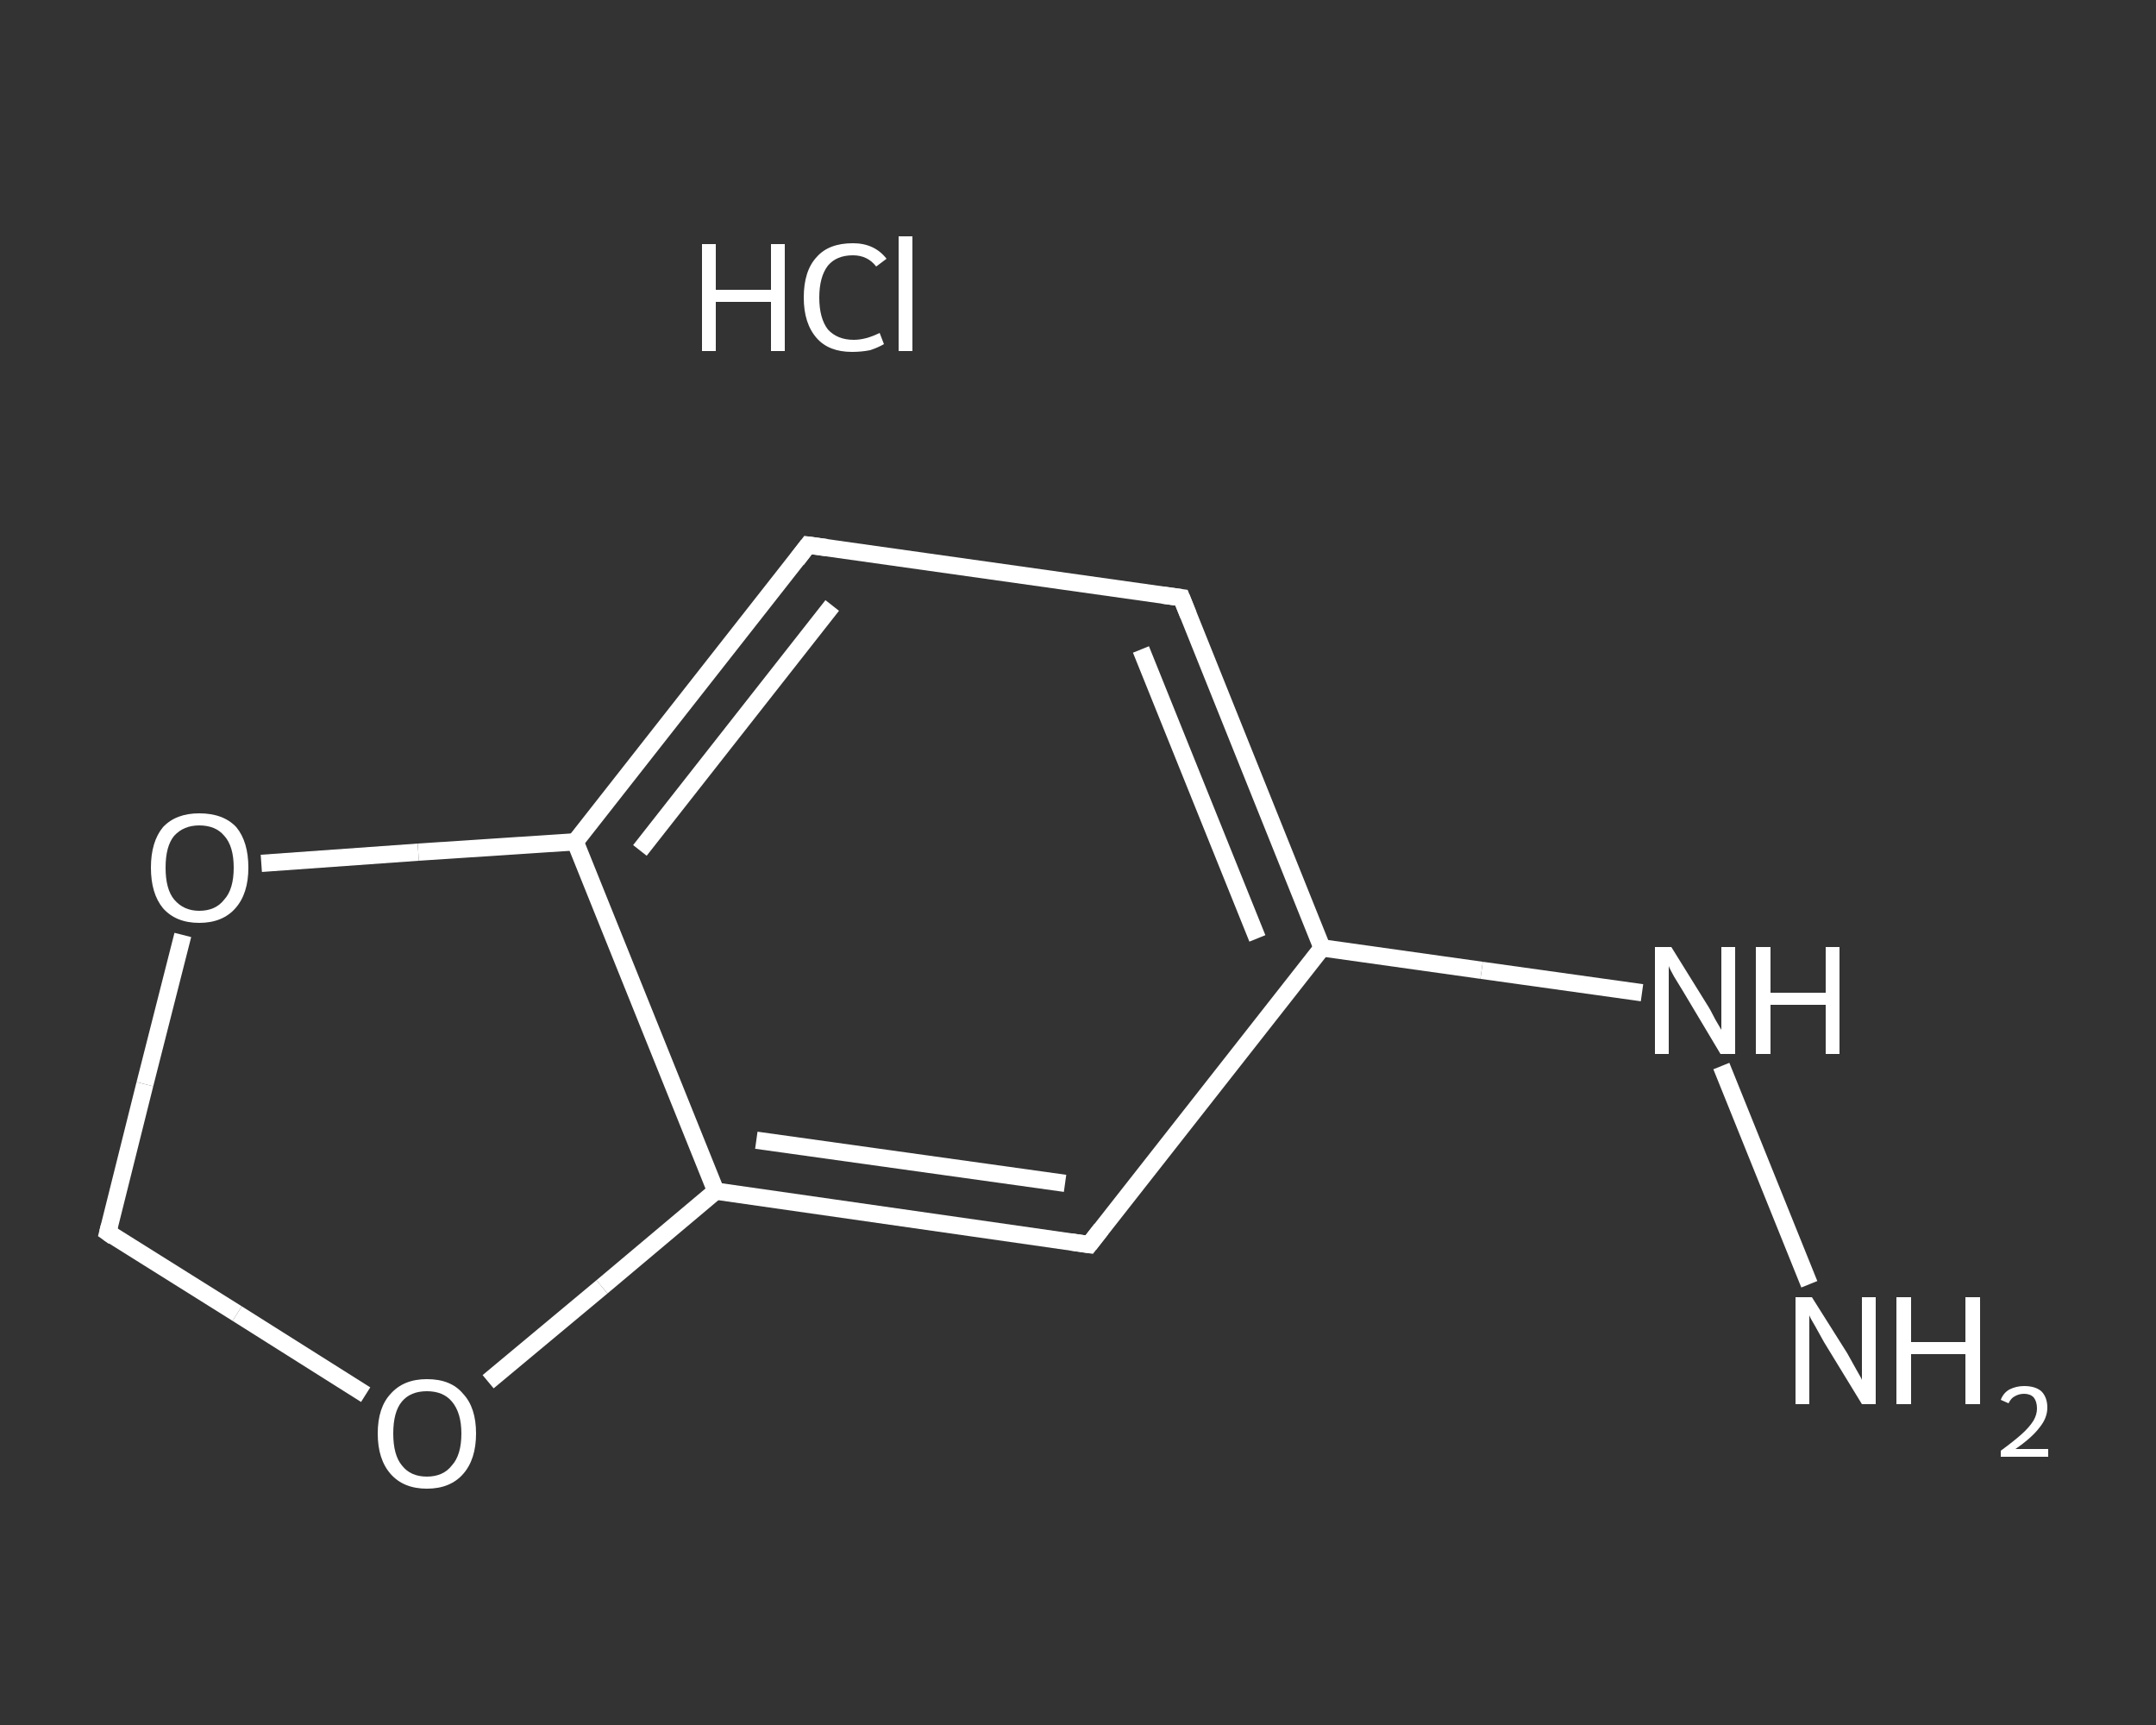 <?xml version='1.0' encoding='iso-8859-1'?>
<svg version='1.1' baseProfile='full'
              xmlns='http://www.w3.org/2000/svg'
                      xmlns:rdkit='http://www.rdkit.org/xml'
                      xmlns:xlink='http://www.w3.org/1999/xlink'
                  xml:space='preserve'
width='250px' height='200px' viewBox='0 0 250 200'>
<rect x="0" y="0" width="250" height="200" fill="#333333" stroke="none"/>
<!-- END OF HEADER -->
<rect style='opacity:1.0;fill:transparent;stroke:none' width='250.0' height='200.0' x='0.0' y='0.0'> </rect>
<path class='bond-0 atom-1 atom-2' d='M 209.8,148.9 L 199.6,123.6' style='fill:none;fill-rule:evenodd;stroke:#FFFFFF;stroke-width:2.0px;stroke-linecap:butt;stroke-linejoin:miter;stroke-opacity:1' />
<path class='bond-1 atom-2 atom-3' d='M 190.4,115.1 L 171.8,112.5' style='fill:none;fill-rule:evenodd;stroke:#FFFFFF;stroke-width:2.0px;stroke-linecap:butt;stroke-linejoin:miter;stroke-opacity:1' />
<path class='bond-1 atom-2 atom-3' d='M 171.8,112.5 L 153.3,109.9' style='fill:none;fill-rule:evenodd;stroke:#FFFFFF;stroke-width:2.0px;stroke-linecap:butt;stroke-linejoin:miter;stroke-opacity:1' />
<path class='bond-2 atom-3 atom-4' d='M 153.3,109.9 L 137.0,69.3' style='fill:none;fill-rule:evenodd;stroke:#FFFFFF;stroke-width:2.0px;stroke-linecap:butt;stroke-linejoin:miter;stroke-opacity:1' />
<path class='bond-2 atom-3 atom-4' d='M 145.8,108.8 L 132.3,75.3' style='fill:none;fill-rule:evenodd;stroke:#FFFFFF;stroke-width:2.0px;stroke-linecap:butt;stroke-linejoin:miter;stroke-opacity:1' />
<path class='bond-3 atom-4 atom-5' d='M 137.0,69.3 L 93.7,63.2' style='fill:none;fill-rule:evenodd;stroke:#FFFFFF;stroke-width:2.0px;stroke-linecap:butt;stroke-linejoin:miter;stroke-opacity:1' />
<path class='bond-4 atom-5 atom-6' d='M 93.7,63.2 L 66.7,97.6' style='fill:none;fill-rule:evenodd;stroke:#FFFFFF;stroke-width:2.0px;stroke-linecap:butt;stroke-linejoin:miter;stroke-opacity:1' />
<path class='bond-4 atom-5 atom-6' d='M 96.5,70.2 L 74.2,98.6' style='fill:none;fill-rule:evenodd;stroke:#FFFFFF;stroke-width:2.0px;stroke-linecap:butt;stroke-linejoin:miter;stroke-opacity:1' />
<path class='bond-5 atom-6 atom-7' d='M 66.7,97.6 L 83.0,138.1' style='fill:none;fill-rule:evenodd;stroke:#FFFFFF;stroke-width:2.0px;stroke-linecap:butt;stroke-linejoin:miter;stroke-opacity:1' />
<path class='bond-6 atom-7 atom-8' d='M 83.0,138.1 L 126.3,144.3' style='fill:none;fill-rule:evenodd;stroke:#FFFFFF;stroke-width:2.0px;stroke-linecap:butt;stroke-linejoin:miter;stroke-opacity:1' />
<path class='bond-6 atom-7 atom-8' d='M 87.7,132.2 L 123.5,137.2' style='fill:none;fill-rule:evenodd;stroke:#FFFFFF;stroke-width:2.0px;stroke-linecap:butt;stroke-linejoin:miter;stroke-opacity:1' />
<path class='bond-7 atom-7 atom-9' d='M 83.0,138.1 L 69.8,149.2' style='fill:none;fill-rule:evenodd;stroke:#FFFFFF;stroke-width:2.0px;stroke-linecap:butt;stroke-linejoin:miter;stroke-opacity:1' />
<path class='bond-7 atom-7 atom-9' d='M 69.8,149.2 L 56.6,160.2' style='fill:none;fill-rule:evenodd;stroke:#FFFFFF;stroke-width:2.0px;stroke-linecap:butt;stroke-linejoin:miter;stroke-opacity:1' />
<path class='bond-8 atom-9 atom-10' d='M 42.4,161.7 L 27.5,152.3' style='fill:none;fill-rule:evenodd;stroke:#FFFFFF;stroke-width:2.0px;stroke-linecap:butt;stroke-linejoin:miter;stroke-opacity:1' />
<path class='bond-8 atom-9 atom-10' d='M 27.5,152.3 L 12.5,142.9' style='fill:none;fill-rule:evenodd;stroke:#FFFFFF;stroke-width:2.0px;stroke-linecap:butt;stroke-linejoin:miter;stroke-opacity:1' />
<path class='bond-9 atom-10 atom-11' d='M 12.5,142.9 L 16.8,125.7' style='fill:none;fill-rule:evenodd;stroke:#FFFFFF;stroke-width:2.0px;stroke-linecap:butt;stroke-linejoin:miter;stroke-opacity:1' />
<path class='bond-9 atom-10 atom-11' d='M 16.8,125.7 L 21.2,108.4' style='fill:none;fill-rule:evenodd;stroke:#FFFFFF;stroke-width:2.0px;stroke-linecap:butt;stroke-linejoin:miter;stroke-opacity:1' />
<path class='bond-10 atom-8 atom-3' d='M 126.3,144.3 L 153.3,109.9' style='fill:none;fill-rule:evenodd;stroke:#FFFFFF;stroke-width:2.0px;stroke-linecap:butt;stroke-linejoin:miter;stroke-opacity:1' />
<path class='bond-11 atom-11 atom-6' d='M 30.3,100.1 L 48.5,98.8' style='fill:none;fill-rule:evenodd;stroke:#FFFFFF;stroke-width:2.0px;stroke-linecap:butt;stroke-linejoin:miter;stroke-opacity:1' />
<path class='bond-11 atom-11 atom-6' d='M 48.5,98.8 L 66.7,97.6' style='fill:none;fill-rule:evenodd;stroke:#FFFFFF;stroke-width:2.0px;stroke-linecap:butt;stroke-linejoin:miter;stroke-opacity:1' />
<path d='M 137.8,71.3 L 137.0,69.3 L 134.8,69.0' style='fill:none;stroke:#FFFFFF;stroke-width:2.0px;stroke-linecap:butt;stroke-linejoin:miter;stroke-opacity:1;' />
<path d='M 95.9,63.5 L 93.7,63.2 L 92.4,64.9' style='fill:none;stroke:#FFFFFF;stroke-width:2.0px;stroke-linecap:butt;stroke-linejoin:miter;stroke-opacity:1;' />
<path d='M 124.2,144.0 L 126.3,144.3 L 127.7,142.5' style='fill:none;stroke:#FFFFFF;stroke-width:2.0px;stroke-linecap:butt;stroke-linejoin:miter;stroke-opacity:1;' />
<path d='M 13.2,143.4 L 12.5,142.9 L 12.7,142.1' style='fill:none;stroke:#FFFFFF;stroke-width:2.0px;stroke-linecap:butt;stroke-linejoin:miter;stroke-opacity:1;' />
<path class='atom-0' d='M 81.4 28.3
L 83.0 28.3
L 83.0 33.6
L 89.4 33.6
L 89.4 28.3
L 91.0 28.3
L 91.0 40.7
L 89.4 40.7
L 89.4 35.0
L 83.0 35.0
L 83.0 40.7
L 81.4 40.7
L 81.4 28.3
' fill='#FFFFFF'/>
<path class='atom-0' d='M 93.2 34.5
Q 93.2 31.4, 94.7 29.8
Q 96.1 28.2, 98.9 28.2
Q 101.4 28.2, 102.8 30.0
L 101.6 30.9
Q 100.6 29.6, 98.9 29.6
Q 97.0 29.6, 96.0 30.8
Q 95.0 32.1, 95.0 34.5
Q 95.0 36.9, 96.0 38.2
Q 97.1 39.4, 99.0 39.4
Q 100.4 39.4, 102.0 38.6
L 102.5 39.9
Q 101.8 40.3, 100.9 40.6
Q 99.9 40.8, 98.8 40.8
Q 96.1 40.8, 94.7 39.2
Q 93.2 37.5, 93.2 34.5
' fill='#FFFFFF'/>
<path class='atom-0' d='M 104.2 27.4
L 105.8 27.4
L 105.8 40.7
L 104.2 40.7
L 104.2 27.4
' fill='#FFFFFF'/>
<path class='atom-1' d='M 210.1 150.4
L 214.2 156.9
Q 214.6 157.6, 215.2 158.7
Q 215.9 159.9, 215.9 160.0
L 215.9 150.4
L 217.5 150.4
L 217.5 162.8
L 215.9 162.8
L 211.5 155.6
Q 211.0 154.7, 210.5 153.8
Q 209.9 152.8, 209.8 152.5
L 209.8 162.8
L 208.2 162.8
L 208.2 150.4
L 210.1 150.4
' fill='#FFFFFF'/>
<path class='atom-1' d='M 219.9 150.4
L 221.6 150.4
L 221.6 155.6
L 227.9 155.6
L 227.9 150.4
L 229.6 150.4
L 229.6 162.8
L 227.9 162.8
L 227.9 157.0
L 221.6 157.0
L 221.6 162.8
L 219.9 162.8
L 219.9 150.4
' fill='#FFFFFF'/>
<path class='atom-1' d='M 232.0 162.3
Q 232.3 161.5, 233.0 161.1
Q 233.8 160.7, 234.7 160.7
Q 236.0 160.7, 236.7 161.3
Q 237.4 162.0, 237.4 163.2
Q 237.4 164.4, 236.5 165.5
Q 235.6 166.7, 233.7 168.0
L 237.5 168.0
L 237.5 168.9
L 232.0 168.9
L 232.0 168.2
Q 233.5 167.1, 234.4 166.3
Q 235.3 165.5, 235.8 164.7
Q 236.2 164.0, 236.2 163.3
Q 236.2 162.5, 235.8 162.0
Q 235.4 161.6, 234.7 161.6
Q 234.1 161.6, 233.6 161.9
Q 233.2 162.1, 232.9 162.7
L 232.0 162.3
' fill='#FFFFFF'/>
<path class='atom-2' d='M 193.8 109.8
L 197.9 116.4
Q 198.3 117.0, 198.9 118.2
Q 199.6 119.4, 199.6 119.4
L 199.6 109.8
L 201.2 109.8
L 201.2 122.2
L 199.5 122.2
L 195.2 115.0
Q 194.7 114.2, 194.1 113.2
Q 193.6 112.3, 193.5 112.0
L 193.5 122.2
L 191.9 122.2
L 191.9 109.8
L 193.8 109.8
' fill='#FFFFFF'/>
<path class='atom-2' d='M 203.6 109.8
L 205.3 109.8
L 205.3 115.1
L 211.7 115.1
L 211.7 109.8
L 213.3 109.8
L 213.3 122.2
L 211.7 122.2
L 211.7 116.5
L 205.3 116.5
L 205.3 122.2
L 203.6 122.2
L 203.6 109.8
' fill='#FFFFFF'/>
<path class='atom-9' d='M 43.8 166.2
Q 43.8 163.2, 45.3 161.6
Q 46.8 159.9, 49.5 159.9
Q 52.3 159.9, 53.7 161.6
Q 55.2 163.2, 55.2 166.2
Q 55.2 169.2, 53.7 170.9
Q 52.2 172.6, 49.5 172.6
Q 46.8 172.6, 45.3 170.9
Q 43.8 169.2, 43.8 166.2
M 49.5 171.2
Q 51.4 171.2, 52.4 169.9
Q 53.5 168.7, 53.5 166.2
Q 53.5 163.8, 52.4 162.5
Q 51.4 161.3, 49.5 161.3
Q 47.6 161.3, 46.6 162.5
Q 45.6 163.7, 45.6 166.2
Q 45.6 168.7, 46.6 169.9
Q 47.6 171.2, 49.5 171.2
' fill='#FFFFFF'/>
<path class='atom-11' d='M 17.5 100.6
Q 17.5 97.6, 18.9 95.9
Q 20.4 94.3, 23.1 94.3
Q 25.9 94.3, 27.4 95.9
Q 28.8 97.6, 28.8 100.6
Q 28.8 103.6, 27.3 105.3
Q 25.8 107.0, 23.1 107.0
Q 20.4 107.0, 18.9 105.3
Q 17.5 103.6, 17.5 100.6
M 23.1 105.6
Q 25.0 105.6, 26.0 104.3
Q 27.1 103.1, 27.1 100.6
Q 27.1 98.1, 26.0 96.9
Q 25.0 95.7, 23.1 95.7
Q 21.3 95.7, 20.2 96.9
Q 19.2 98.1, 19.2 100.6
Q 19.2 103.1, 20.2 104.3
Q 21.3 105.6, 23.1 105.6
' fill='#FFFFFF'/>
</svg>
